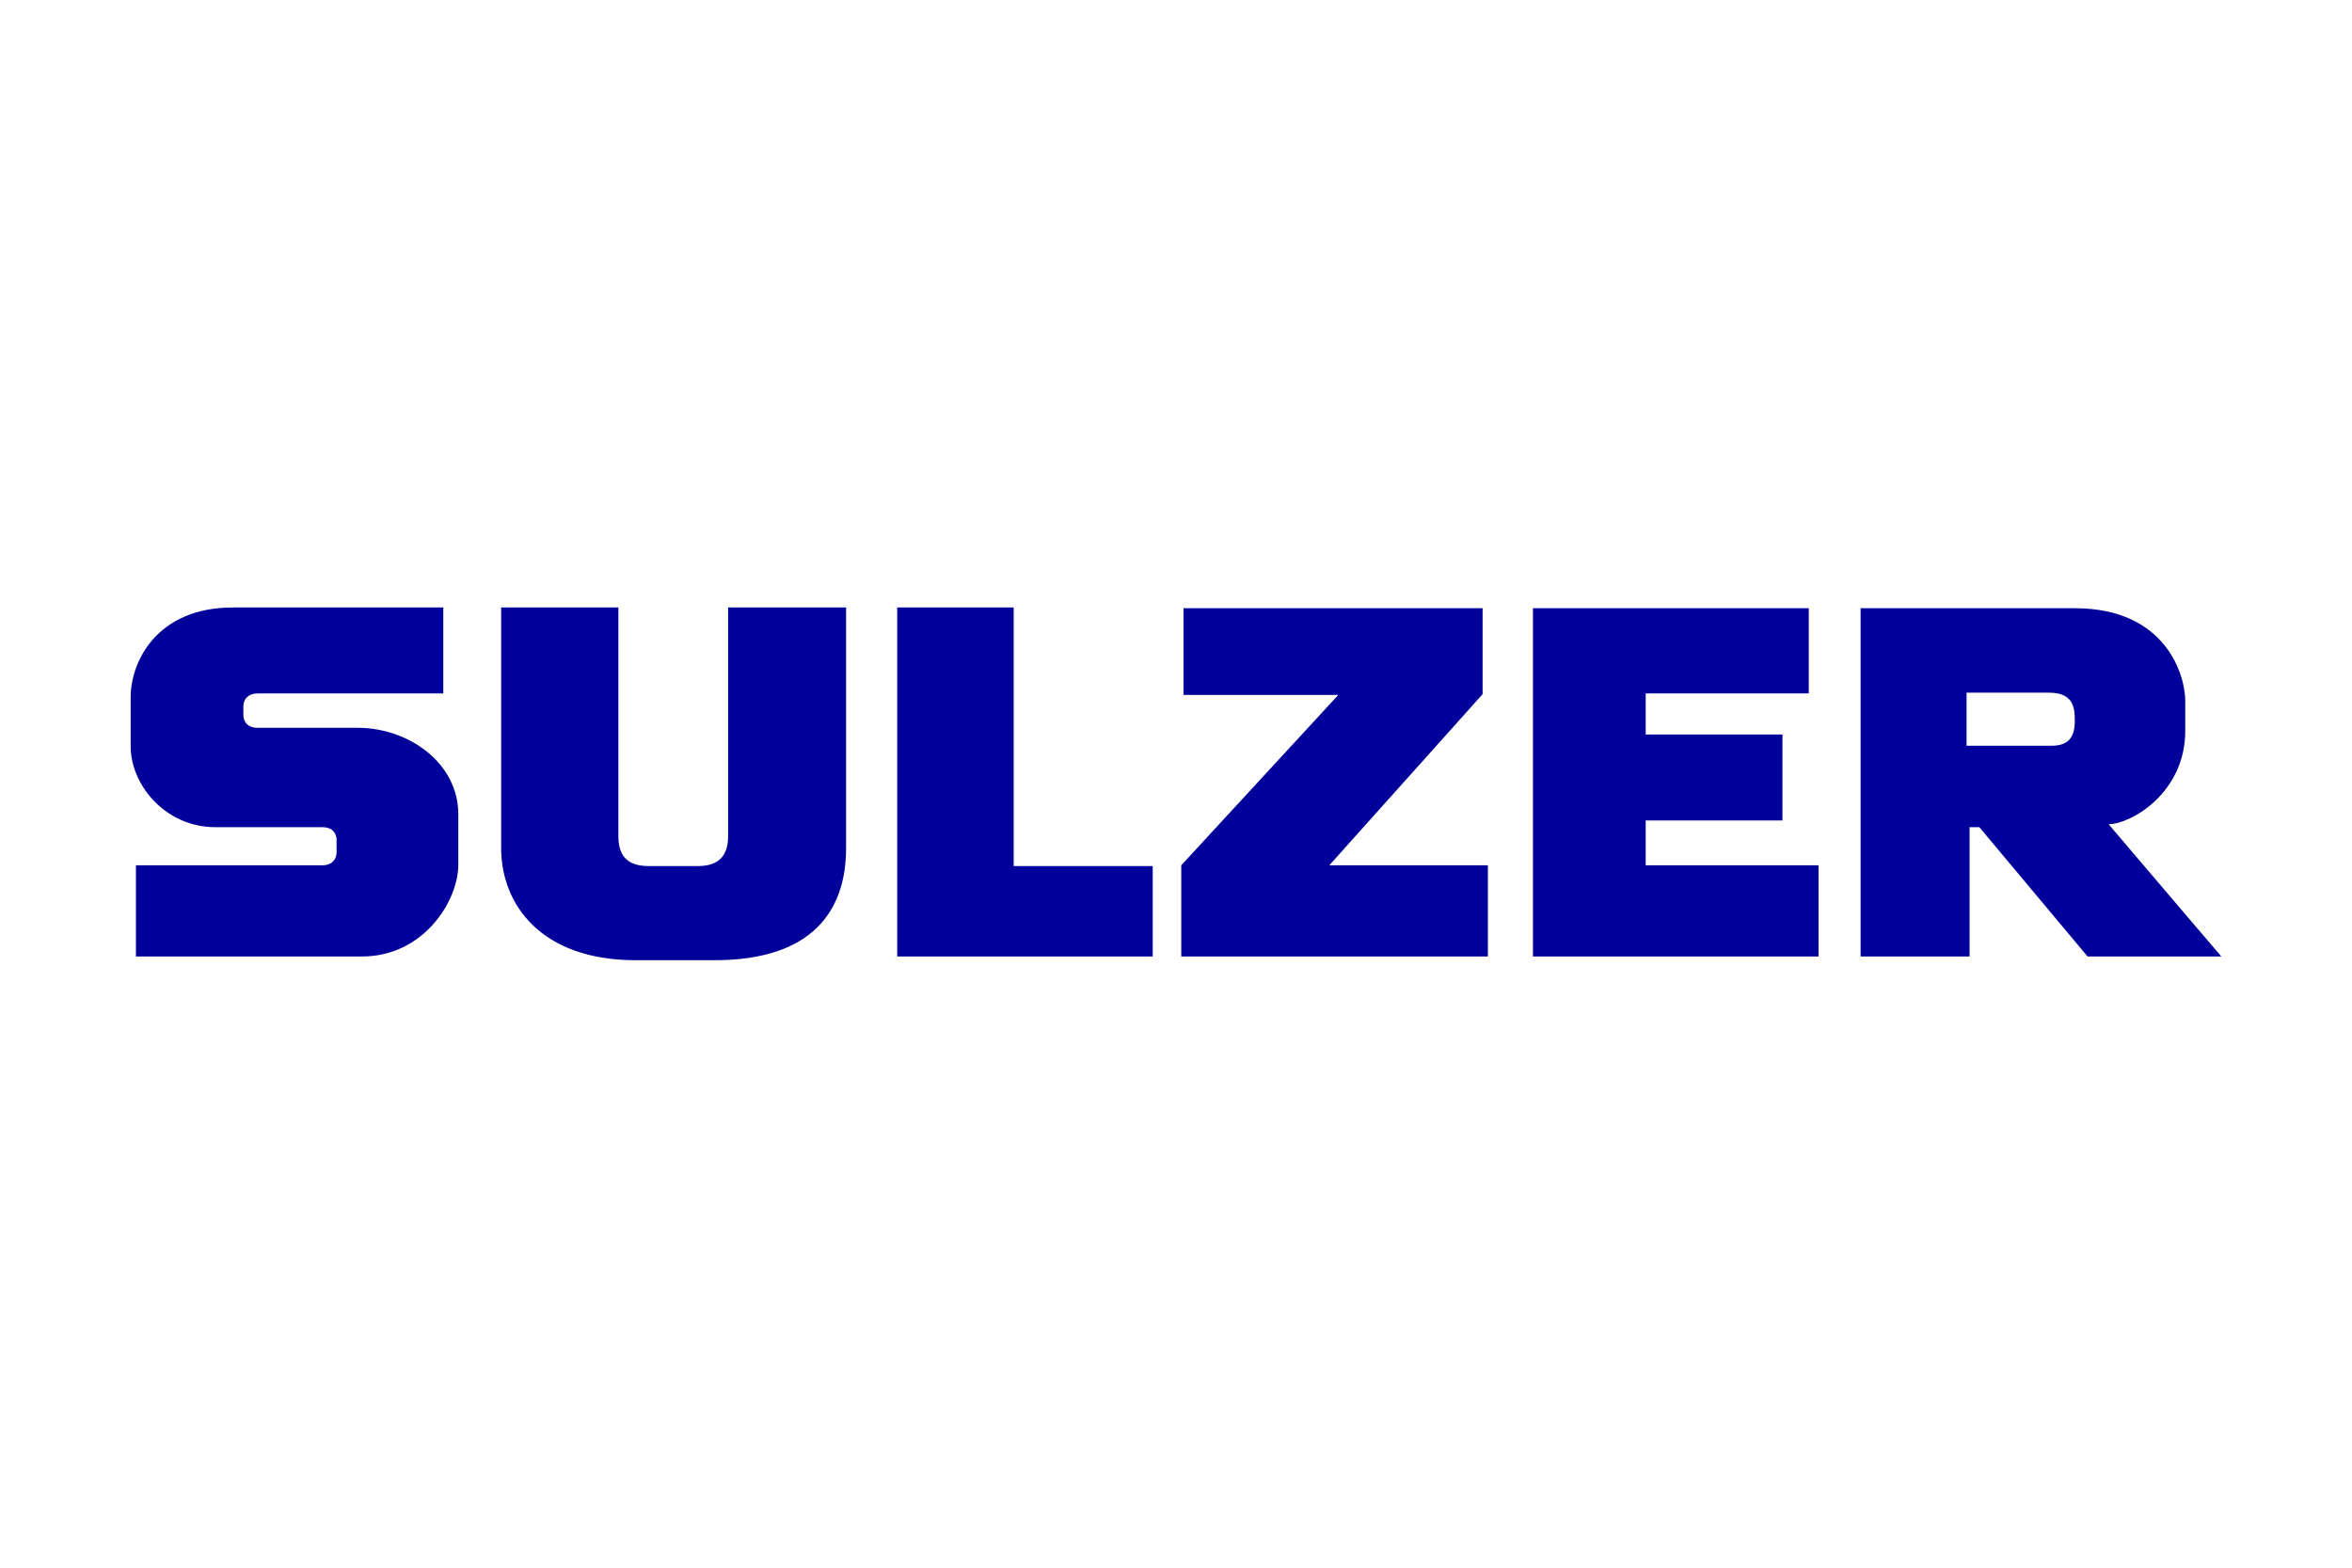 <?xml version="1.0" encoding="UTF-8"?>
<svg width="360px" height="240px" viewBox="0 0 360 240" version="1.1" xmlns="http://www.w3.org/2000/svg" xmlns:xlink="http://www.w3.org/1999/xlink">
    <!-- Generator: Sketch 59.1 (86144) - https://sketch.com -->
    <title>sulzer-logo</title>
    <desc>Created with Sketch.</desc>
    <g id="sulzer-logo" stroke="none" stroke-width="1" fill="none" fill-rule="evenodd">
        <path d="M35.643,93 C23.961,93 20,101.343 20,106.729 C20,111.278 20,112.005 20,114.28 C20,120.055 25.204,126.636 32.998,126.636 C39.752,126.636 48.025,126.636 49.331,126.636 C51.112,126.636 51.517,127.821 51.517,128.581 C51.517,129.345 51.517,129.88 51.517,130.525 C51.517,131.555 50.795,132.47 49.331,132.47 C47.482,132.47 20.805,132.47 20.805,132.47 L20.805,146.428 C20.805,146.428 42.458,146.428 55.428,146.428 C64.805,146.428 70.151,137.957 70.151,132.356 C70.151,128.562 70.151,127.075 70.151,124.691 C70.151,116.733 62.481,111.419 54.738,111.419 C47.988,111.419 40.746,111.419 39.439,111.419 C37.663,111.419 37.254,110.234 37.254,109.475 C37.254,108.715 37.254,108.747 37.254,108.102 C37.254,107.072 37.981,106.157 39.439,106.157 C41.293,106.157 67.85,106.157 67.85,106.157 L67.85,93 C67.85,93 37.935,93 35.643,93 Z M76.707,93 C76.707,95.929 76.707,127.253 76.707,129.839 C76.707,138.497 82.854,147 97.297,147 C105.671,147 101.001,147 109.375,147 C124.466,147 129.504,139.307 129.504,129.839 C129.504,127.253 129.504,95.929 129.504,93 C124.24,93 111.445,93 111.445,93 C111.445,93 111.445,126.274 111.445,128.008 C111.445,130.594 110.391,132.585 106.844,132.585 L99.252,132.585 C95.71,132.585 94.651,130.681 94.651,128.008 C94.651,126.274 94.651,93 94.651,93 C94.651,93 81.966,93 76.707,93 Z M137.326,93 L137.326,146.428 L176.434,146.428 L176.434,132.585 L155.155,132.585 L155.155,93 L137.326,93 Z M181.15,93.114 L181.15,106.386 L204.845,106.386 L180.805,132.47 L180.805,146.428 L227.735,146.428 L227.735,132.47 L203.465,132.47 L226.93,106.271 L226.93,93.114 L181.15,93.114 Z M234.637,93.114 L234.637,146.428 L278.347,146.428 L278.347,132.47 L251.891,132.47 L251.891,125.606 L272.825,125.606 L272.825,112.449 L251.891,112.449 L251.891,106.157 L276.851,106.157 L276.851,93.114 L234.637,93.114 Z M284.788,93.114 L284.788,146.428 L301.467,146.428 L301.467,126.636 L302.962,126.636 L319.526,146.428 L340,146.428 C340,146.428 324.338,128.082 322.746,126.178 C326.096,126.178 334.479,121.455 334.479,111.877 L334.479,107.301 C334.479,103.471 331.608,93.114 317.57,93.114 L284.788,93.114 Z M301.006,106.042 L313.659,106.042 C317.506,106.042 317.57,108.582 317.57,110.39 C317.57,113.204 316.268,114.165 314.004,114.165 L301.006,114.165 L301.006,106.042 Z" fill="#01009A" fill-rule="nonzero"></path>
    </g>
</svg>